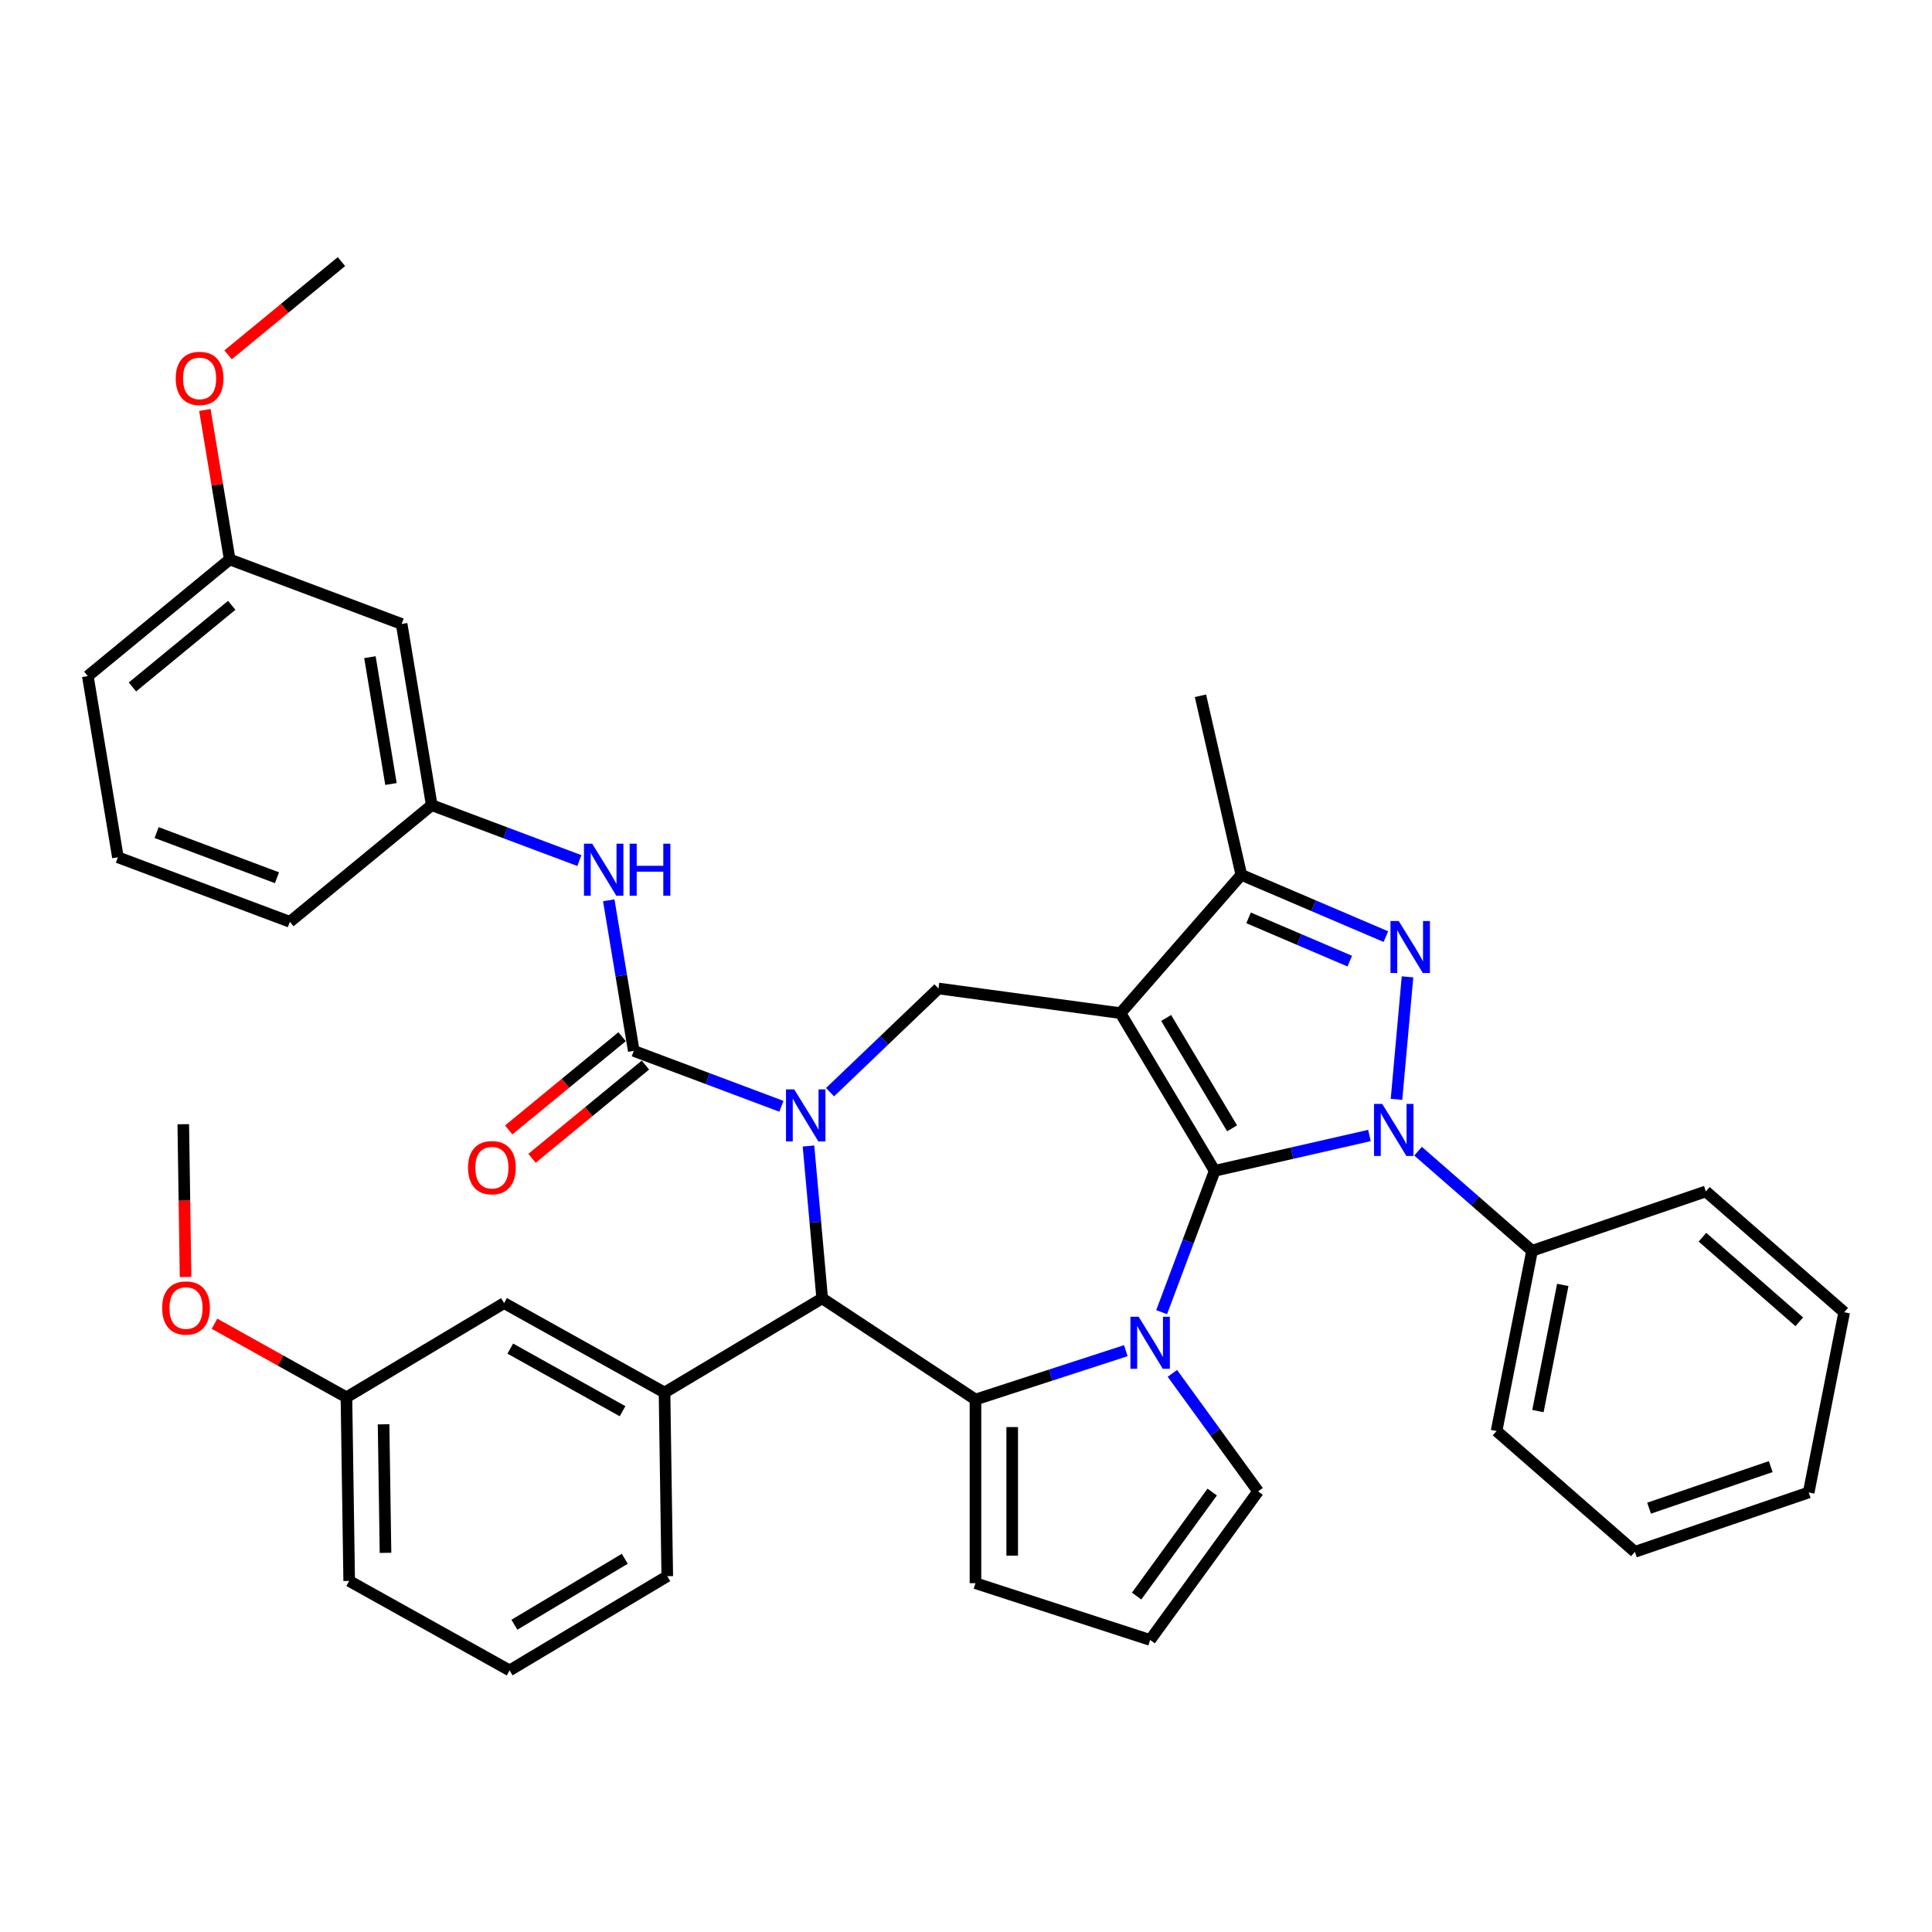 <?xml version='1.0' encoding='iso-8859-1'?>
<svg version='1.1' baseProfile='full'
              xmlns='http://www.w3.org/2000/svg'
                      xmlns:rdkit='http://www.rdkit.org/xml'
                      xmlns:xlink='http://www.w3.org/1999/xlink'
                  xml:space='preserve'
width='1000px' height='1000px' viewBox='0 0 1000 1000'>
<!-- END OF HEADER -->
<rect style='opacity:1.0;fill:#FFFFFF;stroke:none' width='1000' height='1000' x='0' y='0'> </rect>
<path class='bond-0' d='M 628.719,606.012 L 579.96,524.403' style='fill:none;fill-rule:evenodd;stroke:#000000;stroke-width:6px;stroke-linecap:butt;stroke-linejoin:miter;stroke-opacity:1' />
<path class='bond-0' d='M 637.727,584.019 L 603.595,526.892' style='fill:none;fill-rule:evenodd;stroke:#000000;stroke-width:6px;stroke-linecap:butt;stroke-linejoin:miter;stroke-opacity:1' />
<path class='bond-1' d='M 628.719,606.012 L 668.766,596.871' style='fill:none;fill-rule:evenodd;stroke:#000000;stroke-width:6px;stroke-linecap:butt;stroke-linejoin:miter;stroke-opacity:1' />
<path class='bond-1' d='M 668.766,596.871 L 708.814,587.73' style='fill:none;fill-rule:evenodd;stroke:#0000FF;stroke-width:6px;stroke-linecap:butt;stroke-linejoin:miter;stroke-opacity:1' />
<path class='bond-2' d='M 628.719,606.012 L 614.989,642.594' style='fill:none;fill-rule:evenodd;stroke:#000000;stroke-width:6px;stroke-linecap:butt;stroke-linejoin:miter;stroke-opacity:1' />
<path class='bond-2' d='M 614.989,642.594 L 601.259,679.177' style='fill:none;fill-rule:evenodd;stroke:#0000FF;stroke-width:6px;stroke-linecap:butt;stroke-linejoin:miter;stroke-opacity:1' />
<path class='bond-8' d='M 579.96,524.403 L 642.507,452.812' style='fill:none;fill-rule:evenodd;stroke:#000000;stroke-width:6px;stroke-linecap:butt;stroke-linejoin:miter;stroke-opacity:1' />
<path class='bond-9' d='M 579.96,524.403 L 485.755,511.642' style='fill:none;fill-rule:evenodd;stroke:#000000;stroke-width:6px;stroke-linecap:butt;stroke-linejoin:miter;stroke-opacity:1' />
<path class='bond-4' d='M 722.826,569.02 L 728.532,505.615' style='fill:none;fill-rule:evenodd;stroke:#0000FF;stroke-width:6px;stroke-linecap:butt;stroke-linejoin:miter;stroke-opacity:1' />
<path class='bond-14' d='M 733.987,595.854 L 763.489,621.63' style='fill:none;fill-rule:evenodd;stroke:#0000FF;stroke-width:6px;stroke-linecap:butt;stroke-linejoin:miter;stroke-opacity:1' />
<path class='bond-14' d='M 763.489,621.63 L 792.992,647.405' style='fill:none;fill-rule:evenodd;stroke:#000000;stroke-width:6px;stroke-linecap:butt;stroke-linejoin:miter;stroke-opacity:1' />
<path class='bond-5' d='M 582.728,699.105 L 543.815,711.748' style='fill:none;fill-rule:evenodd;stroke:#0000FF;stroke-width:6px;stroke-linecap:butt;stroke-linejoin:miter;stroke-opacity:1' />
<path class='bond-5' d='M 543.815,711.748 L 504.903,724.392' style='fill:none;fill-rule:evenodd;stroke:#000000;stroke-width:6px;stroke-linecap:butt;stroke-linejoin:miter;stroke-opacity:1' />
<path class='bond-12' d='M 606.822,710.853 L 629.008,741.389' style='fill:none;fill-rule:evenodd;stroke:#0000FF;stroke-width:6px;stroke-linecap:butt;stroke-linejoin:miter;stroke-opacity:1' />
<path class='bond-12' d='M 629.008,741.389 L 651.193,771.925' style='fill:none;fill-rule:evenodd;stroke:#000000;stroke-width:6px;stroke-linecap:butt;stroke-linejoin:miter;stroke-opacity:1' />
<path class='bond-3' d='M 429.629,565.304 L 457.692,538.473' style='fill:none;fill-rule:evenodd;stroke:#0000FF;stroke-width:6px;stroke-linecap:butt;stroke-linejoin:miter;stroke-opacity:1' />
<path class='bond-3' d='M 457.692,538.473 L 485.755,511.642' style='fill:none;fill-rule:evenodd;stroke:#000000;stroke-width:6px;stroke-linecap:butt;stroke-linejoin:miter;stroke-opacity:1' />
<path class='bond-6' d='M 404.455,572.614 L 366.247,558.274' style='fill:none;fill-rule:evenodd;stroke:#0000FF;stroke-width:6px;stroke-linecap:butt;stroke-linejoin:miter;stroke-opacity:1' />
<path class='bond-6' d='M 366.247,558.274 L 328.038,543.935' style='fill:none;fill-rule:evenodd;stroke:#000000;stroke-width:6px;stroke-linecap:butt;stroke-linejoin:miter;stroke-opacity:1' />
<path class='bond-40' d='M 418.467,593.176 L 422.015,632.598' style='fill:none;fill-rule:evenodd;stroke:#0000FF;stroke-width:6px;stroke-linecap:butt;stroke-linejoin:miter;stroke-opacity:1' />
<path class='bond-40' d='M 422.015,632.598 L 425.564,672.021' style='fill:none;fill-rule:evenodd;stroke:#000000;stroke-width:6px;stroke-linecap:butt;stroke-linejoin:miter;stroke-opacity:1' />
<path class='bond-38' d='M 717.335,484.795 L 679.921,468.804' style='fill:none;fill-rule:evenodd;stroke:#0000FF;stroke-width:6px;stroke-linecap:butt;stroke-linejoin:miter;stroke-opacity:1' />
<path class='bond-38' d='M 679.921,468.804 L 642.507,452.812' style='fill:none;fill-rule:evenodd;stroke:#000000;stroke-width:6px;stroke-linecap:butt;stroke-linejoin:miter;stroke-opacity:1' />
<path class='bond-38' d='M 698.639,497.481 L 672.449,486.287' style='fill:none;fill-rule:evenodd;stroke:#0000FF;stroke-width:6px;stroke-linecap:butt;stroke-linejoin:miter;stroke-opacity:1' />
<path class='bond-38' d='M 672.449,486.287 L 646.259,475.092' style='fill:none;fill-rule:evenodd;stroke:#000000;stroke-width:6px;stroke-linecap:butt;stroke-linejoin:miter;stroke-opacity:1' />
<path class='bond-7' d='M 504.903,724.392 L 425.564,672.021' style='fill:none;fill-rule:evenodd;stroke:#000000;stroke-width:6px;stroke-linecap:butt;stroke-linejoin:miter;stroke-opacity:1' />
<path class='bond-13' d='M 504.903,724.392 L 504.903,819.457' style='fill:none;fill-rule:evenodd;stroke:#000000;stroke-width:6px;stroke-linecap:butt;stroke-linejoin:miter;stroke-opacity:1' />
<path class='bond-13' d='M 523.916,738.652 L 523.916,805.198' style='fill:none;fill-rule:evenodd;stroke:#000000;stroke-width:6px;stroke-linecap:butt;stroke-linejoin:miter;stroke-opacity:1' />
<path class='bond-11' d='M 328.038,543.935 L 321.567,504.963' style='fill:none;fill-rule:evenodd;stroke:#000000;stroke-width:6px;stroke-linecap:butt;stroke-linejoin:miter;stroke-opacity:1' />
<path class='bond-11' d='M 321.567,504.963 L 315.095,465.991' style='fill:none;fill-rule:evenodd;stroke:#0000FF;stroke-width:6px;stroke-linecap:butt;stroke-linejoin:miter;stroke-opacity:1' />
<path class='bond-15' d='M 322.001,536.592 L 292.653,560.722' style='fill:none;fill-rule:evenodd;stroke:#000000;stroke-width:6px;stroke-linecap:butt;stroke-linejoin:miter;stroke-opacity:1' />
<path class='bond-15' d='M 292.653,560.722 L 263.306,584.853' style='fill:none;fill-rule:evenodd;stroke:#FF0000;stroke-width:6px;stroke-linecap:butt;stroke-linejoin:miter;stroke-opacity:1' />
<path class='bond-15' d='M 334.076,551.278 L 304.729,575.408' style='fill:none;fill-rule:evenodd;stroke:#000000;stroke-width:6px;stroke-linecap:butt;stroke-linejoin:miter;stroke-opacity:1' />
<path class='bond-15' d='M 304.729,575.408 L 275.381,599.539' style='fill:none;fill-rule:evenodd;stroke:#FF0000;stroke-width:6px;stroke-linecap:butt;stroke-linejoin:miter;stroke-opacity:1' />
<path class='bond-10' d='M 425.564,672.021 L 343.955,720.78' style='fill:none;fill-rule:evenodd;stroke:#000000;stroke-width:6px;stroke-linecap:butt;stroke-linejoin:miter;stroke-opacity:1' />
<path class='bond-23' d='M 642.507,452.812 L 621.353,360.13' style='fill:none;fill-rule:evenodd;stroke:#000000;stroke-width:6px;stroke-linecap:butt;stroke-linejoin:miter;stroke-opacity:1' />
<path class='bond-17' d='M 343.955,720.78 L 260.924,674.484' style='fill:none;fill-rule:evenodd;stroke:#000000;stroke-width:6px;stroke-linecap:butt;stroke-linejoin:miter;stroke-opacity:1' />
<path class='bond-17' d='M 322.241,730.441 L 264.119,698.034' style='fill:none;fill-rule:evenodd;stroke:#000000;stroke-width:6px;stroke-linecap:butt;stroke-linejoin:miter;stroke-opacity:1' />
<path class='bond-22' d='M 343.955,720.78 L 345.377,815.834' style='fill:none;fill-rule:evenodd;stroke:#000000;stroke-width:6px;stroke-linecap:butt;stroke-linejoin:miter;stroke-opacity:1' />
<path class='bond-18' d='M 299.878,445.43 L 261.67,431.09' style='fill:none;fill-rule:evenodd;stroke:#0000FF;stroke-width:6px;stroke-linecap:butt;stroke-linejoin:miter;stroke-opacity:1' />
<path class='bond-18' d='M 261.67,431.09 L 223.462,416.75' style='fill:none;fill-rule:evenodd;stroke:#000000;stroke-width:6px;stroke-linecap:butt;stroke-linejoin:miter;stroke-opacity:1' />
<path class='bond-16' d='M 651.193,771.925 L 595.315,848.834' style='fill:none;fill-rule:evenodd;stroke:#000000;stroke-width:6px;stroke-linecap:butt;stroke-linejoin:miter;stroke-opacity:1' />
<path class='bond-16' d='M 627.429,772.285 L 588.315,826.122' style='fill:none;fill-rule:evenodd;stroke:#000000;stroke-width:6px;stroke-linecap:butt;stroke-linejoin:miter;stroke-opacity:1' />
<path class='bond-39' d='M 504.903,819.457 L 595.315,848.834' style='fill:none;fill-rule:evenodd;stroke:#000000;stroke-width:6px;stroke-linecap:butt;stroke-linejoin:miter;stroke-opacity:1' />
<path class='bond-29' d='M 792.992,647.405 L 774.62,740.678' style='fill:none;fill-rule:evenodd;stroke:#000000;stroke-width:6px;stroke-linecap:butt;stroke-linejoin:miter;stroke-opacity:1' />
<path class='bond-29' d='M 808.89,665.07 L 796.03,730.361' style='fill:none;fill-rule:evenodd;stroke:#000000;stroke-width:6px;stroke-linecap:butt;stroke-linejoin:miter;stroke-opacity:1' />
<path class='bond-30' d='M 792.992,647.405 L 882.954,616.679' style='fill:none;fill-rule:evenodd;stroke:#000000;stroke-width:6px;stroke-linecap:butt;stroke-linejoin:miter;stroke-opacity:1' />
<path class='bond-20' d='M 260.924,674.484 L 179.315,723.243' style='fill:none;fill-rule:evenodd;stroke:#000000;stroke-width:6px;stroke-linecap:butt;stroke-linejoin:miter;stroke-opacity:1' />
<path class='bond-19' d='M 223.462,416.75 L 207.888,322.969' style='fill:none;fill-rule:evenodd;stroke:#000000;stroke-width:6px;stroke-linecap:butt;stroke-linejoin:miter;stroke-opacity:1' />
<path class='bond-19' d='M 202.369,405.797 L 191.468,340.151' style='fill:none;fill-rule:evenodd;stroke:#000000;stroke-width:6px;stroke-linecap:butt;stroke-linejoin:miter;stroke-opacity:1' />
<path class='bond-28' d='M 223.462,416.75 L 150.031,477.127' style='fill:none;fill-rule:evenodd;stroke:#000000;stroke-width:6px;stroke-linecap:butt;stroke-linejoin:miter;stroke-opacity:1' />
<path class='bond-21' d='M 207.888,322.969 L 118.885,289.565' style='fill:none;fill-rule:evenodd;stroke:#000000;stroke-width:6px;stroke-linecap:butt;stroke-linejoin:miter;stroke-opacity:1' />
<path class='bond-25' d='M 179.315,723.243 L 145.167,704.203' style='fill:none;fill-rule:evenodd;stroke:#000000;stroke-width:6px;stroke-linecap:butt;stroke-linejoin:miter;stroke-opacity:1' />
<path class='bond-25' d='M 145.167,704.203 L 111.019,685.163' style='fill:none;fill-rule:evenodd;stroke:#FF0000;stroke-width:6px;stroke-linecap:butt;stroke-linejoin:miter;stroke-opacity:1' />
<path class='bond-42' d='M 179.315,723.243 L 180.737,818.298' style='fill:none;fill-rule:evenodd;stroke:#000000;stroke-width:6px;stroke-linecap:butt;stroke-linejoin:miter;stroke-opacity:1' />
<path class='bond-42' d='M 198.539,737.217 L 199.535,803.755' style='fill:none;fill-rule:evenodd;stroke:#000000;stroke-width:6px;stroke-linecap:butt;stroke-linejoin:miter;stroke-opacity:1' />
<path class='bond-24' d='M 118.885,289.565 L 112.46,250.879' style='fill:none;fill-rule:evenodd;stroke:#000000;stroke-width:6px;stroke-linecap:butt;stroke-linejoin:miter;stroke-opacity:1' />
<path class='bond-24' d='M 112.46,250.879 L 106.036,212.192' style='fill:none;fill-rule:evenodd;stroke:#FF0000;stroke-width:6px;stroke-linecap:butt;stroke-linejoin:miter;stroke-opacity:1' />
<path class='bond-43' d='M 118.885,289.565 L 45.455,349.943' style='fill:none;fill-rule:evenodd;stroke:#000000;stroke-width:6px;stroke-linecap:butt;stroke-linejoin:miter;stroke-opacity:1' />
<path class='bond-43' d='M 119.946,313.308 L 68.545,355.572' style='fill:none;fill-rule:evenodd;stroke:#000000;stroke-width:6px;stroke-linecap:butt;stroke-linejoin:miter;stroke-opacity:1' />
<path class='bond-26' d='M 345.377,815.834 L 263.768,864.593' style='fill:none;fill-rule:evenodd;stroke:#000000;stroke-width:6px;stroke-linecap:butt;stroke-linejoin:miter;stroke-opacity:1' />
<path class='bond-26' d='M 323.384,806.827 L 266.258,840.958' style='fill:none;fill-rule:evenodd;stroke:#000000;stroke-width:6px;stroke-linecap:butt;stroke-linejoin:miter;stroke-opacity:1' />
<path class='bond-34' d='M 118.046,183.668 L 147.394,159.537' style='fill:none;fill-rule:evenodd;stroke:#FF0000;stroke-width:6px;stroke-linecap:butt;stroke-linejoin:miter;stroke-opacity:1' />
<path class='bond-34' d='M 147.394,159.537 L 176.741,135.407' style='fill:none;fill-rule:evenodd;stroke:#000000;stroke-width:6px;stroke-linecap:butt;stroke-linejoin:miter;stroke-opacity:1' />
<path class='bond-33' d='M 96.045,660.957 L 95.454,621.425' style='fill:none;fill-rule:evenodd;stroke:#FF0000;stroke-width:6px;stroke-linecap:butt;stroke-linejoin:miter;stroke-opacity:1' />
<path class='bond-33' d='M 95.454,621.425 L 94.862,581.892' style='fill:none;fill-rule:evenodd;stroke:#000000;stroke-width:6px;stroke-linecap:butt;stroke-linejoin:miter;stroke-opacity:1' />
<path class='bond-32' d='M 263.768,864.593 L 180.737,818.298' style='fill:none;fill-rule:evenodd;stroke:#000000;stroke-width:6px;stroke-linecap:butt;stroke-linejoin:miter;stroke-opacity:1' />
<path class='bond-27' d='M 61.028,443.724 L 150.031,477.127' style='fill:none;fill-rule:evenodd;stroke:#000000;stroke-width:6px;stroke-linecap:butt;stroke-linejoin:miter;stroke-opacity:1' />
<path class='bond-27' d='M 81.059,430.934 L 143.362,454.316' style='fill:none;fill-rule:evenodd;stroke:#000000;stroke-width:6px;stroke-linecap:butt;stroke-linejoin:miter;stroke-opacity:1' />
<path class='bond-31' d='M 61.028,443.724 L 45.455,349.943' style='fill:none;fill-rule:evenodd;stroke:#000000;stroke-width:6px;stroke-linecap:butt;stroke-linejoin:miter;stroke-opacity:1' />
<path class='bond-36' d='M 774.62,740.678 L 846.211,803.225' style='fill:none;fill-rule:evenodd;stroke:#000000;stroke-width:6px;stroke-linecap:butt;stroke-linejoin:miter;stroke-opacity:1' />
<path class='bond-35' d='M 882.954,616.679 L 954.545,679.226' style='fill:none;fill-rule:evenodd;stroke:#000000;stroke-width:6px;stroke-linecap:butt;stroke-linejoin:miter;stroke-opacity:1' />
<path class='bond-35' d='M 881.184,640.379 L 931.297,684.162' style='fill:none;fill-rule:evenodd;stroke:#000000;stroke-width:6px;stroke-linecap:butt;stroke-linejoin:miter;stroke-opacity:1' />
<path class='bond-37' d='M 954.545,679.226 L 936.174,772.499' style='fill:none;fill-rule:evenodd;stroke:#000000;stroke-width:6px;stroke-linecap:butt;stroke-linejoin:miter;stroke-opacity:1' />
<path class='bond-41' d='M 846.211,803.225 L 936.174,772.499' style='fill:none;fill-rule:evenodd;stroke:#000000;stroke-width:6px;stroke-linecap:butt;stroke-linejoin:miter;stroke-opacity:1' />
<path class='bond-41' d='M 853.56,780.624 L 916.534,759.115' style='fill:none;fill-rule:evenodd;stroke:#000000;stroke-width:6px;stroke-linecap:butt;stroke-linejoin:miter;stroke-opacity:1' />
<path  class='atom-2' d='M 715.449 571.396
L 724.271 585.656
Q 725.146 587.063, 726.553 589.611
Q 727.96 592.159, 728.036 592.311
L 728.036 571.396
L 731.611 571.396
L 731.611 598.319
L 727.922 598.319
L 718.453 582.728
Q 717.351 580.903, 716.172 578.811
Q 715.031 576.72, 714.689 576.074
L 714.689 598.319
L 711.19 598.319
L 711.19 571.396
L 715.449 571.396
' fill='#0000FF'/>
<path  class='atom-3' d='M 589.364 681.554
L 598.186 695.814
Q 599.061 697.221, 600.468 699.768
Q 601.875 702.316, 601.951 702.468
L 601.951 681.554
L 605.525 681.554
L 605.525 708.476
L 601.837 708.476
L 592.368 692.886
Q 591.265 691.06, 590.086 688.969
Q 588.946 686.878, 588.603 686.231
L 588.603 708.476
L 585.105 708.476
L 585.105 681.554
L 589.364 681.554
' fill='#0000FF'/>
<path  class='atom-4' d='M 411.091 563.877
L 419.913 578.137
Q 420.788 579.544, 422.194 582.091
Q 423.601 584.639, 423.678 584.791
L 423.678 563.877
L 427.252 563.877
L 427.252 590.799
L 423.563 590.799
L 414.095 575.209
Q 412.992 573.383, 411.813 571.292
Q 410.673 569.2, 410.33 568.554
L 410.33 590.799
L 406.832 590.799
L 406.832 563.877
L 411.091 563.877
' fill='#0000FF'/>
<path  class='atom-5' d='M 723.971 476.714
L 732.793 490.974
Q 733.668 492.38, 735.075 494.928
Q 736.482 497.476, 736.558 497.628
L 736.558 476.714
L 740.132 476.714
L 740.132 503.636
L 736.444 503.636
L 726.975 488.046
Q 725.872 486.22, 724.693 484.129
Q 723.553 482.037, 723.21 481.391
L 723.21 503.636
L 719.712 503.636
L 719.712 476.714
L 723.971 476.714
' fill='#0000FF'/>
<path  class='atom-12' d='M 306.514 436.692
L 315.336 450.952
Q 316.211 452.359, 317.618 454.907
Q 319.025 457.454, 319.101 457.607
L 319.101 436.692
L 322.675 436.692
L 322.675 463.615
L 318.987 463.615
L 309.518 448.024
Q 308.415 446.199, 307.236 444.107
Q 306.096 442.016, 305.753 441.369
L 305.753 463.615
L 302.255 463.615
L 302.255 436.692
L 306.514 436.692
' fill='#0000FF'/>
<path  class='atom-12' d='M 325.907 436.692
L 329.558 436.692
L 329.558 448.138
L 343.323 448.138
L 343.323 436.692
L 346.974 436.692
L 346.974 463.615
L 343.323 463.615
L 343.323 451.18
L 329.558 451.18
L 329.558 463.615
L 325.907 463.615
L 325.907 436.692
' fill='#0000FF'/>
<path  class='atom-16' d='M 242.25 604.388
Q 242.25 597.924, 245.444 594.311
Q 248.638 590.699, 254.608 590.699
Q 260.578 590.699, 263.773 594.311
Q 266.967 597.924, 266.967 604.388
Q 266.967 610.929, 263.735 614.655
Q 260.502 618.344, 254.608 618.344
Q 248.676 618.344, 245.444 614.655
Q 242.25 610.967, 242.25 604.388
M 254.608 615.302
Q 258.715 615.302, 260.921 612.564
Q 263.164 609.788, 263.164 604.388
Q 263.164 599.102, 260.921 596.441
Q 258.715 593.741, 254.608 593.741
Q 250.502 593.741, 248.258 596.403
Q 246.052 599.064, 246.052 604.388
Q 246.052 609.826, 248.258 612.564
Q 250.502 615.302, 254.608 615.302
' fill='#FF0000'/>
<path  class='atom-25' d='M 90.953 195.86
Q 90.953 189.396, 94.147 185.783
Q 97.341 182.171, 103.311 182.171
Q 109.281 182.171, 112.476 185.783
Q 115.67 189.396, 115.67 195.86
Q 115.67 202.401, 112.438 206.127
Q 109.205 209.816, 103.311 209.816
Q 97.379 209.816, 94.147 206.127
Q 90.953 202.439, 90.953 195.86
M 103.311 206.774
Q 107.418 206.774, 109.624 204.036
Q 111.867 201.26, 111.867 195.86
Q 111.867 190.575, 109.624 187.913
Q 107.418 185.213, 103.311 185.213
Q 99.204 185.213, 96.961 187.875
Q 94.755 190.537, 94.755 195.86
Q 94.755 201.298, 96.961 204.036
Q 99.204 206.774, 103.311 206.774
' fill='#FF0000'/>
<path  class='atom-26' d='M 83.926 677.023
Q 83.926 670.559, 87.12 666.946
Q 90.314 663.334, 96.284 663.334
Q 102.254 663.334, 105.449 666.946
Q 108.643 670.559, 108.643 677.023
Q 108.643 683.564, 105.411 687.29
Q 102.178 690.979, 96.284 690.979
Q 90.352 690.979, 87.12 687.29
Q 83.926 683.602, 83.926 677.023
M 96.284 687.937
Q 100.391 687.937, 102.597 685.199
Q 104.84 682.423, 104.84 677.023
Q 104.84 671.738, 102.597 669.076
Q 100.391 666.376, 96.284 666.376
Q 92.177 666.376, 89.934 669.038
Q 87.728 671.7, 87.728 677.023
Q 87.728 682.461, 89.934 685.199
Q 92.177 687.937, 96.284 687.937
' fill='#FF0000'/>
</svg>
